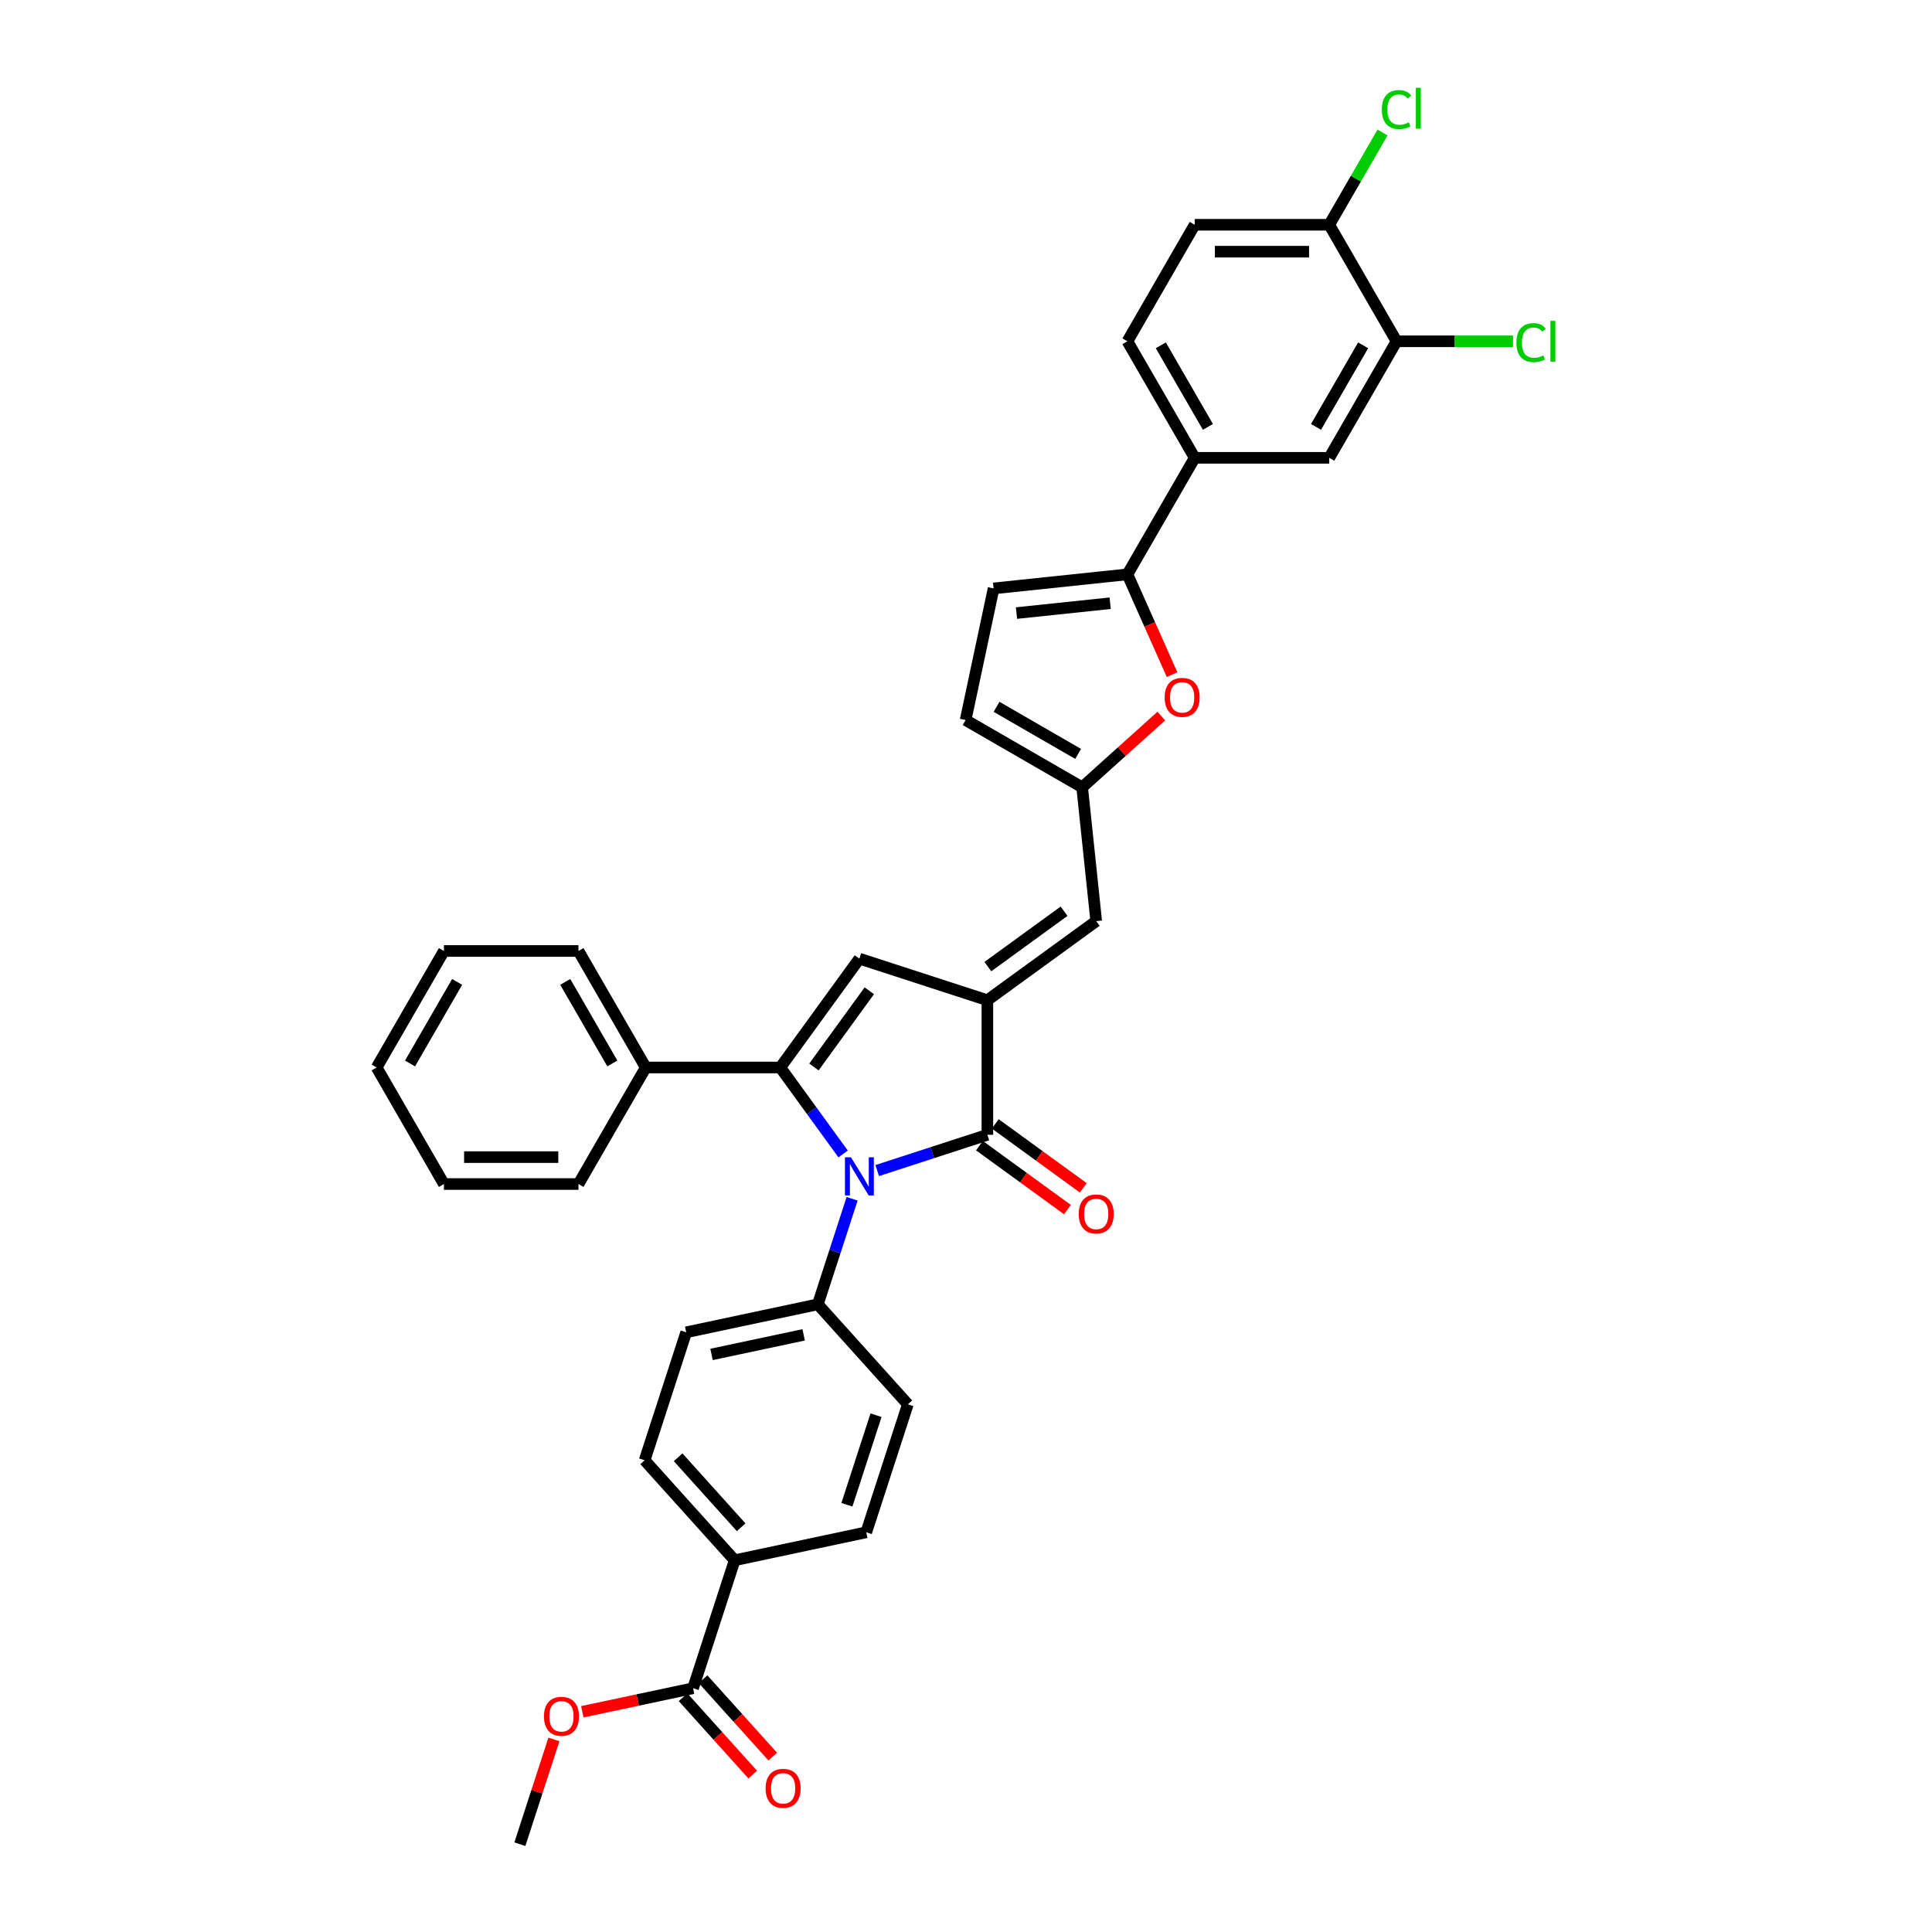 <?xml version='1.0' encoding='iso-8859-1'?>
<svg version='1.1' baseProfile='full'
              xmlns='http://www.w3.org/2000/svg'
                      xmlns:rdkit='http://www.rdkit.org/xml'
                      xmlns:xlink='http://www.w3.org/1999/xlink'
                  xml:space='preserve'
width='1000px' height='1000px' viewBox='0 0 1000 1000'>
<!-- END OF HEADER -->
<rect style='opacity:1.0;fill:#FFFFFF;stroke:none' width='1000' height='1000' x='0' y='0'> </rect>
<path class='bond-0' d='M 436.391,597.278 L 420.138,574.907' style='fill:none;fill-rule:evenodd;stroke:#0000FF;stroke-width:6px;stroke-linecap:butt;stroke-linejoin:miter;stroke-opacity:1' />
<path class='bond-0' d='M 420.138,574.907 L 403.884,552.536' style='fill:none;fill-rule:evenodd;stroke:#000000;stroke-width:6px;stroke-linecap:butt;stroke-linejoin:miter;stroke-opacity:1' />
<path class='bond-2' d='M 454.042,605.885 L 482.55,596.622' style='fill:none;fill-rule:evenodd;stroke:#0000FF;stroke-width:6px;stroke-linecap:butt;stroke-linejoin:miter;stroke-opacity:1' />
<path class='bond-2' d='M 482.55,596.622 L 511.058,587.359' style='fill:none;fill-rule:evenodd;stroke:#000000;stroke-width:6px;stroke-linecap:butt;stroke-linejoin:miter;stroke-opacity:1' />
<path class='bond-10' d='M 441.051,620.484 L 432.175,647.801' style='fill:none;fill-rule:evenodd;stroke:#0000FF;stroke-width:6px;stroke-linecap:butt;stroke-linejoin:miter;stroke-opacity:1' />
<path class='bond-10' d='M 432.175,647.801 L 423.299,675.118' style='fill:none;fill-rule:evenodd;stroke:#000000;stroke-width:6px;stroke-linecap:butt;stroke-linejoin:miter;stroke-opacity:1' />
<path class='bond-3' d='M 403.884,552.536 L 444.821,496.192' style='fill:none;fill-rule:evenodd;stroke:#000000;stroke-width:6px;stroke-linecap:butt;stroke-linejoin:miter;stroke-opacity:1' />
<path class='bond-3' d='M 421.294,552.272 L 449.949,512.831' style='fill:none;fill-rule:evenodd;stroke:#000000;stroke-width:6px;stroke-linecap:butt;stroke-linejoin:miter;stroke-opacity:1' />
<path class='bond-15' d='M 403.884,552.536 L 334.239,552.536' style='fill:none;fill-rule:evenodd;stroke:#000000;stroke-width:6px;stroke-linecap:butt;stroke-linejoin:miter;stroke-opacity:1' />
<path class='bond-1' d='M 511.058,517.713 L 511.058,587.359' style='fill:none;fill-rule:evenodd;stroke:#000000;stroke-width:6px;stroke-linecap:butt;stroke-linejoin:miter;stroke-opacity:1' />
<path class='bond-6' d='M 511.058,517.713 L 567.402,476.777' style='fill:none;fill-rule:evenodd;stroke:#000000;stroke-width:6px;stroke-linecap:butt;stroke-linejoin:miter;stroke-opacity:1' />
<path class='bond-6' d='M 511.322,500.304 L 550.763,471.648' style='fill:none;fill-rule:evenodd;stroke:#000000;stroke-width:6px;stroke-linecap:butt;stroke-linejoin:miter;stroke-opacity:1' />
<path class='bond-35' d='M 511.058,517.713 L 444.821,496.192' style='fill:none;fill-rule:evenodd;stroke:#000000;stroke-width:6px;stroke-linecap:butt;stroke-linejoin:miter;stroke-opacity:1' />
<path class='bond-16' d='M 506.964,592.994 L 529.739,609.54' style='fill:none;fill-rule:evenodd;stroke:#000000;stroke-width:6px;stroke-linecap:butt;stroke-linejoin:miter;stroke-opacity:1' />
<path class='bond-16' d='M 529.739,609.54 L 552.514,626.087' style='fill:none;fill-rule:evenodd;stroke:#FF0000;stroke-width:6px;stroke-linecap:butt;stroke-linejoin:miter;stroke-opacity:1' />
<path class='bond-16' d='M 515.151,581.725 L 537.926,598.271' style='fill:none;fill-rule:evenodd;stroke:#000000;stroke-width:6px;stroke-linecap:butt;stroke-linejoin:miter;stroke-opacity:1' />
<path class='bond-16' d='M 537.926,598.271 L 560.701,614.818' style='fill:none;fill-rule:evenodd;stroke:#FF0000;stroke-width:6px;stroke-linecap:butt;stroke-linejoin:miter;stroke-opacity:1' />
<path class='bond-4' d='M 583.552,297.286 L 595.108,323.241' style='fill:none;fill-rule:evenodd;stroke:#000000;stroke-width:6px;stroke-linecap:butt;stroke-linejoin:miter;stroke-opacity:1' />
<path class='bond-4' d='M 595.108,323.241 L 606.664,349.196' style='fill:none;fill-rule:evenodd;stroke:#FF0000;stroke-width:6px;stroke-linecap:butt;stroke-linejoin:miter;stroke-opacity:1' />
<path class='bond-9' d='M 583.552,297.286 L 618.375,236.971' style='fill:none;fill-rule:evenodd;stroke:#000000;stroke-width:6px;stroke-linecap:butt;stroke-linejoin:miter;stroke-opacity:1' />
<path class='bond-38' d='M 583.552,297.286 L 514.288,304.566' style='fill:none;fill-rule:evenodd;stroke:#000000;stroke-width:6px;stroke-linecap:butt;stroke-linejoin:miter;stroke-opacity:1' />
<path class='bond-38' d='M 574.618,312.231 L 526.133,317.327' style='fill:none;fill-rule:evenodd;stroke:#000000;stroke-width:6px;stroke-linecap:butt;stroke-linejoin:miter;stroke-opacity:1' />
<path class='bond-5' d='M 601.084,370.631 L 580.603,389.072' style='fill:none;fill-rule:evenodd;stroke:#FF0000;stroke-width:6px;stroke-linecap:butt;stroke-linejoin:miter;stroke-opacity:1' />
<path class='bond-5' d='M 580.603,389.072 L 560.122,407.513' style='fill:none;fill-rule:evenodd;stroke:#000000;stroke-width:6px;stroke-linecap:butt;stroke-linejoin:miter;stroke-opacity:1' />
<path class='bond-7' d='M 567.402,476.777 L 560.122,407.513' style='fill:none;fill-rule:evenodd;stroke:#000000;stroke-width:6px;stroke-linecap:butt;stroke-linejoin:miter;stroke-opacity:1' />
<path class='bond-12' d='M 560.122,407.513 L 499.807,372.69' style='fill:none;fill-rule:evenodd;stroke:#000000;stroke-width:6px;stroke-linecap:butt;stroke-linejoin:miter;stroke-opacity:1' />
<path class='bond-12' d='M 558.04,390.226 L 515.819,365.85' style='fill:none;fill-rule:evenodd;stroke:#000000;stroke-width:6px;stroke-linecap:butt;stroke-linejoin:miter;stroke-opacity:1' />
<path class='bond-8' d='M 514.288,304.566 L 499.807,372.69' style='fill:none;fill-rule:evenodd;stroke:#000000;stroke-width:6px;stroke-linecap:butt;stroke-linejoin:miter;stroke-opacity:1' />
<path class='bond-14' d='M 618.375,236.971 L 688.02,236.971' style='fill:none;fill-rule:evenodd;stroke:#000000;stroke-width:6px;stroke-linecap:butt;stroke-linejoin:miter;stroke-opacity:1' />
<path class='bond-20' d='M 618.375,236.971 L 583.552,176.656' style='fill:none;fill-rule:evenodd;stroke:#000000;stroke-width:6px;stroke-linecap:butt;stroke-linejoin:miter;stroke-opacity:1' />
<path class='bond-20' d='M 625.214,220.96 L 600.838,178.739' style='fill:none;fill-rule:evenodd;stroke:#000000;stroke-width:6px;stroke-linecap:butt;stroke-linejoin:miter;stroke-opacity:1' />
<path class='bond-21' d='M 423.299,675.118 L 469.901,726.874' style='fill:none;fill-rule:evenodd;stroke:#000000;stroke-width:6px;stroke-linecap:butt;stroke-linejoin:miter;stroke-opacity:1' />
<path class='bond-22' d='M 423.299,675.118 L 355.176,689.598' style='fill:none;fill-rule:evenodd;stroke:#000000;stroke-width:6px;stroke-linecap:butt;stroke-linejoin:miter;stroke-opacity:1' />
<path class='bond-22' d='M 415.977,690.914 L 368.29,701.051' style='fill:none;fill-rule:evenodd;stroke:#000000;stroke-width:6px;stroke-linecap:butt;stroke-linejoin:miter;stroke-opacity:1' />
<path class='bond-11' d='M 358.734,873.828 L 380.256,807.591' style='fill:none;fill-rule:evenodd;stroke:#000000;stroke-width:6px;stroke-linecap:butt;stroke-linejoin:miter;stroke-opacity:1' />
<path class='bond-19' d='M 353.559,878.489 L 371.586,898.51' style='fill:none;fill-rule:evenodd;stroke:#000000;stroke-width:6px;stroke-linecap:butt;stroke-linejoin:miter;stroke-opacity:1' />
<path class='bond-19' d='M 371.586,898.51 L 389.613,918.531' style='fill:none;fill-rule:evenodd;stroke:#FF0000;stroke-width:6px;stroke-linecap:butt;stroke-linejoin:miter;stroke-opacity:1' />
<path class='bond-19' d='M 363.91,869.168 L 381.937,889.189' style='fill:none;fill-rule:evenodd;stroke:#000000;stroke-width:6px;stroke-linecap:butt;stroke-linejoin:miter;stroke-opacity:1' />
<path class='bond-19' d='M 381.937,889.189 L 399.964,909.211' style='fill:none;fill-rule:evenodd;stroke:#FF0000;stroke-width:6px;stroke-linecap:butt;stroke-linejoin:miter;stroke-opacity:1' />
<path class='bond-27' d='M 358.734,873.828 L 330.07,879.921' style='fill:none;fill-rule:evenodd;stroke:#000000;stroke-width:6px;stroke-linecap:butt;stroke-linejoin:miter;stroke-opacity:1' />
<path class='bond-27' d='M 330.07,879.921 L 301.406,886.014' style='fill:none;fill-rule:evenodd;stroke:#FF0000;stroke-width:6px;stroke-linecap:butt;stroke-linejoin:miter;stroke-opacity:1' />
<path class='bond-13' d='M 722.843,176.656 L 688.02,236.971' style='fill:none;fill-rule:evenodd;stroke:#000000;stroke-width:6px;stroke-linecap:butt;stroke-linejoin:miter;stroke-opacity:1' />
<path class='bond-13' d='M 705.557,178.739 L 681.181,220.96' style='fill:none;fill-rule:evenodd;stroke:#000000;stroke-width:6px;stroke-linecap:butt;stroke-linejoin:miter;stroke-opacity:1' />
<path class='bond-26' d='M 722.843,176.656 L 752.993,176.656' style='fill:none;fill-rule:evenodd;stroke:#000000;stroke-width:6px;stroke-linecap:butt;stroke-linejoin:miter;stroke-opacity:1' />
<path class='bond-26' d='M 752.993,176.656 L 783.142,176.656' style='fill:none;fill-rule:evenodd;stroke:#00CC00;stroke-width:6px;stroke-linecap:butt;stroke-linejoin:miter;stroke-opacity:1' />
<path class='bond-39' d='M 722.843,176.656 L 688.02,116.342' style='fill:none;fill-rule:evenodd;stroke:#000000;stroke-width:6px;stroke-linecap:butt;stroke-linejoin:miter;stroke-opacity:1' />
<path class='bond-29' d='M 334.239,552.536 L 299.416,492.221' style='fill:none;fill-rule:evenodd;stroke:#000000;stroke-width:6px;stroke-linecap:butt;stroke-linejoin:miter;stroke-opacity:1' />
<path class='bond-29' d='M 316.952,550.454 L 292.576,508.233' style='fill:none;fill-rule:evenodd;stroke:#000000;stroke-width:6px;stroke-linecap:butt;stroke-linejoin:miter;stroke-opacity:1' />
<path class='bond-30' d='M 334.239,552.536 L 299.416,612.851' style='fill:none;fill-rule:evenodd;stroke:#000000;stroke-width:6px;stroke-linecap:butt;stroke-linejoin:miter;stroke-opacity:1' />
<path class='bond-17' d='M 380.256,807.591 L 333.654,755.835' style='fill:none;fill-rule:evenodd;stroke:#000000;stroke-width:6px;stroke-linecap:butt;stroke-linejoin:miter;stroke-opacity:1' />
<path class='bond-17' d='M 383.617,790.508 L 350.996,754.278' style='fill:none;fill-rule:evenodd;stroke:#000000;stroke-width:6px;stroke-linecap:butt;stroke-linejoin:miter;stroke-opacity:1' />
<path class='bond-36' d='M 380.256,807.591 L 448.38,793.111' style='fill:none;fill-rule:evenodd;stroke:#000000;stroke-width:6px;stroke-linecap:butt;stroke-linejoin:miter;stroke-opacity:1' />
<path class='bond-18' d='M 688.02,116.342 L 618.375,116.342' style='fill:none;fill-rule:evenodd;stroke:#000000;stroke-width:6px;stroke-linecap:butt;stroke-linejoin:miter;stroke-opacity:1' />
<path class='bond-18' d='M 677.573,130.271 L 628.821,130.271' style='fill:none;fill-rule:evenodd;stroke:#000000;stroke-width:6px;stroke-linecap:butt;stroke-linejoin:miter;stroke-opacity:1' />
<path class='bond-28' d='M 688.02,116.342 L 701.805,92.466' style='fill:none;fill-rule:evenodd;stroke:#000000;stroke-width:6px;stroke-linecap:butt;stroke-linejoin:miter;stroke-opacity:1' />
<path class='bond-28' d='M 701.805,92.466 L 715.589,68.591' style='fill:none;fill-rule:evenodd;stroke:#00CC00;stroke-width:6px;stroke-linecap:butt;stroke-linejoin:miter;stroke-opacity:1' />
<path class='bond-25' d='M 583.552,176.656 L 618.375,116.342' style='fill:none;fill-rule:evenodd;stroke:#000000;stroke-width:6px;stroke-linecap:butt;stroke-linejoin:miter;stroke-opacity:1' />
<path class='bond-23' d='M 469.901,726.874 L 448.38,793.111' style='fill:none;fill-rule:evenodd;stroke:#000000;stroke-width:6px;stroke-linecap:butt;stroke-linejoin:miter;stroke-opacity:1' />
<path class='bond-23' d='M 453.426,732.506 L 438.36,778.871' style='fill:none;fill-rule:evenodd;stroke:#000000;stroke-width:6px;stroke-linecap:butt;stroke-linejoin:miter;stroke-opacity:1' />
<path class='bond-24' d='M 355.176,689.598 L 333.654,755.835' style='fill:none;fill-rule:evenodd;stroke:#000000;stroke-width:6px;stroke-linecap:butt;stroke-linejoin:miter;stroke-opacity:1' />
<path class='bond-31' d='M 286.705,900.329 L 277.897,927.437' style='fill:none;fill-rule:evenodd;stroke:#FF0000;stroke-width:6px;stroke-linecap:butt;stroke-linejoin:miter;stroke-opacity:1' />
<path class='bond-31' d='M 277.897,927.437 L 269.089,954.545' style='fill:none;fill-rule:evenodd;stroke:#000000;stroke-width:6px;stroke-linecap:butt;stroke-linejoin:miter;stroke-opacity:1' />
<path class='bond-33' d='M 299.416,492.221 L 229.77,492.221' style='fill:none;fill-rule:evenodd;stroke:#000000;stroke-width:6px;stroke-linecap:butt;stroke-linejoin:miter;stroke-opacity:1' />
<path class='bond-32' d='M 299.416,612.851 L 229.77,612.851' style='fill:none;fill-rule:evenodd;stroke:#000000;stroke-width:6px;stroke-linecap:butt;stroke-linejoin:miter;stroke-opacity:1' />
<path class='bond-32' d='M 288.969,598.922 L 240.217,598.922' style='fill:none;fill-rule:evenodd;stroke:#000000;stroke-width:6px;stroke-linecap:butt;stroke-linejoin:miter;stroke-opacity:1' />
<path class='bond-34' d='M 229.77,612.851 L 194.947,552.536' style='fill:none;fill-rule:evenodd;stroke:#000000;stroke-width:6px;stroke-linecap:butt;stroke-linejoin:miter;stroke-opacity:1' />
<path class='bond-37' d='M 229.77,492.221 L 194.947,552.536' style='fill:none;fill-rule:evenodd;stroke:#000000;stroke-width:6px;stroke-linecap:butt;stroke-linejoin:miter;stroke-opacity:1' />
<path class='bond-37' d='M 236.61,508.233 L 212.234,550.454' style='fill:none;fill-rule:evenodd;stroke:#000000;stroke-width:6px;stroke-linecap:butt;stroke-linejoin:miter;stroke-opacity:1' />
<path  class='atom-0' d='M 440.461 599.019
L 446.924 609.466
Q 447.565 610.497, 448.596 612.363
Q 449.626 614.23, 449.682 614.341
L 449.682 599.019
L 452.301 599.019
L 452.301 618.743
L 449.599 618.743
L 442.662 607.321
Q 441.854 605.983, 440.99 604.451
Q 440.155 602.919, 439.904 602.445
L 439.904 618.743
L 437.341 618.743
L 437.341 599.019
L 440.461 599.019
' fill='#0000FF'/>
<path  class='atom-6' d='M 602.825 360.966
Q 602.825 356.23, 605.165 353.584
Q 607.505 350.937, 611.879 350.937
Q 616.253 350.937, 618.593 353.584
Q 620.933 356.23, 620.933 360.966
Q 620.933 365.758, 618.565 368.488
Q 616.197 371.19, 611.879 371.19
Q 607.533 371.19, 605.165 368.488
Q 602.825 365.786, 602.825 360.966
M 611.879 368.962
Q 614.888 368.962, 616.504 366.956
Q 618.147 364.922, 618.147 360.966
Q 618.147 357.094, 616.504 355.144
Q 614.888 353.166, 611.879 353.166
Q 608.87 353.166, 607.227 355.116
Q 605.611 357.066, 605.611 360.966
Q 605.611 364.95, 607.227 366.956
Q 608.87 368.962, 611.879 368.962
' fill='#FF0000'/>
<path  class='atom-17' d='M 558.348 628.351
Q 558.348 623.616, 560.688 620.969
Q 563.029 618.322, 567.402 618.322
Q 571.776 618.322, 574.116 620.969
Q 576.456 623.616, 576.456 628.351
Q 576.456 633.143, 574.088 635.873
Q 571.72 638.575, 567.402 638.575
Q 563.056 638.575, 560.688 635.873
Q 558.348 633.171, 558.348 628.351
M 567.402 636.347
Q 570.411 636.347, 572.027 634.341
Q 573.67 632.307, 573.67 628.351
Q 573.67 624.479, 572.027 622.529
Q 570.411 620.551, 567.402 620.551
Q 564.394 620.551, 562.75 622.501
Q 561.134 624.451, 561.134 628.351
Q 561.134 632.335, 562.75 634.341
Q 564.394 636.347, 567.402 636.347
' fill='#FF0000'/>
<path  class='atom-20' d='M 396.282 925.641
Q 396.282 920.905, 398.622 918.258
Q 400.962 915.612, 405.336 915.612
Q 409.71 915.612, 412.05 918.258
Q 414.39 920.905, 414.39 925.641
Q 414.39 930.433, 412.022 933.163
Q 409.654 935.865, 405.336 935.865
Q 400.99 935.865, 398.622 933.163
Q 396.282 930.46, 396.282 925.641
M 405.336 933.636
Q 408.345 933.636, 409.961 931.63
Q 411.604 929.597, 411.604 925.641
Q 411.604 921.769, 409.961 919.819
Q 408.345 917.841, 405.336 917.841
Q 402.328 917.841, 400.684 919.791
Q 399.068 921.741, 399.068 925.641
Q 399.068 929.625, 400.684 931.63
Q 402.328 933.636, 405.336 933.636
' fill='#FF0000'/>
<path  class='atom-27' d='M 784.883 177.339
Q 784.883 172.436, 787.168 169.873
Q 789.48 167.282, 793.854 167.282
Q 797.921 167.282, 800.094 170.152
L 798.255 171.656
Q 796.667 169.567, 793.854 169.567
Q 790.873 169.567, 789.285 171.572
Q 787.725 173.55, 787.725 177.339
Q 787.725 181.239, 789.341 183.245
Q 790.984 185.251, 794.16 185.251
Q 796.333 185.251, 798.868 183.941
L 799.648 186.031
Q 798.617 186.699, 797.057 187.089
Q 795.497 187.479, 793.77 187.479
Q 789.48 187.479, 787.168 184.861
Q 784.883 182.242, 784.883 177.339
' fill='#00CC00'/>
<path  class='atom-27' d='M 802.49 166.084
L 805.053 166.084
L 805.053 187.229
L 802.49 187.229
L 802.49 166.084
' fill='#00CC00'/>
<path  class='atom-28' d='M 281.557 888.364
Q 281.557 883.628, 283.897 880.982
Q 286.237 878.335, 290.61 878.335
Q 294.984 878.335, 297.324 880.982
Q 299.664 883.628, 299.664 888.364
Q 299.664 893.156, 297.296 895.886
Q 294.929 898.588, 290.61 898.588
Q 286.265 898.588, 283.897 895.886
Q 281.557 893.184, 281.557 888.364
M 290.61 896.36
Q 293.619 896.36, 295.235 894.354
Q 296.879 892.32, 296.879 888.364
Q 296.879 884.492, 295.235 882.542
Q 293.619 880.564, 290.61 880.564
Q 287.602 880.564, 285.958 882.514
Q 284.342 884.464, 284.342 888.364
Q 284.342 892.348, 285.958 894.354
Q 287.602 896.36, 290.61 896.36
' fill='#FF0000'/>
<path  class='atom-29' d='M 715.238 56.709
Q 715.238 51.806, 717.522 49.243
Q 719.834 46.653, 724.208 46.653
Q 728.275 46.653, 730.448 49.522
L 728.61 51.026
Q 727.022 48.937, 724.208 48.937
Q 721.227 48.937, 719.639 50.943
Q 718.079 52.921, 718.079 56.709
Q 718.079 60.609, 719.695 62.615
Q 721.339 64.621, 724.514 64.621
Q 726.687 64.621, 729.222 63.312
L 730.003 65.401
Q 728.972 66.07, 727.412 66.46
Q 725.852 66.85, 724.124 66.85
Q 719.834 66.85, 717.522 64.231
Q 715.238 61.612, 715.238 56.709
' fill='#00CC00'/>
<path  class='atom-29' d='M 732.844 45.455
L 735.407 45.455
L 735.407 66.599
L 732.844 66.599
L 732.844 45.455
' fill='#00CC00'/>
</svg>
